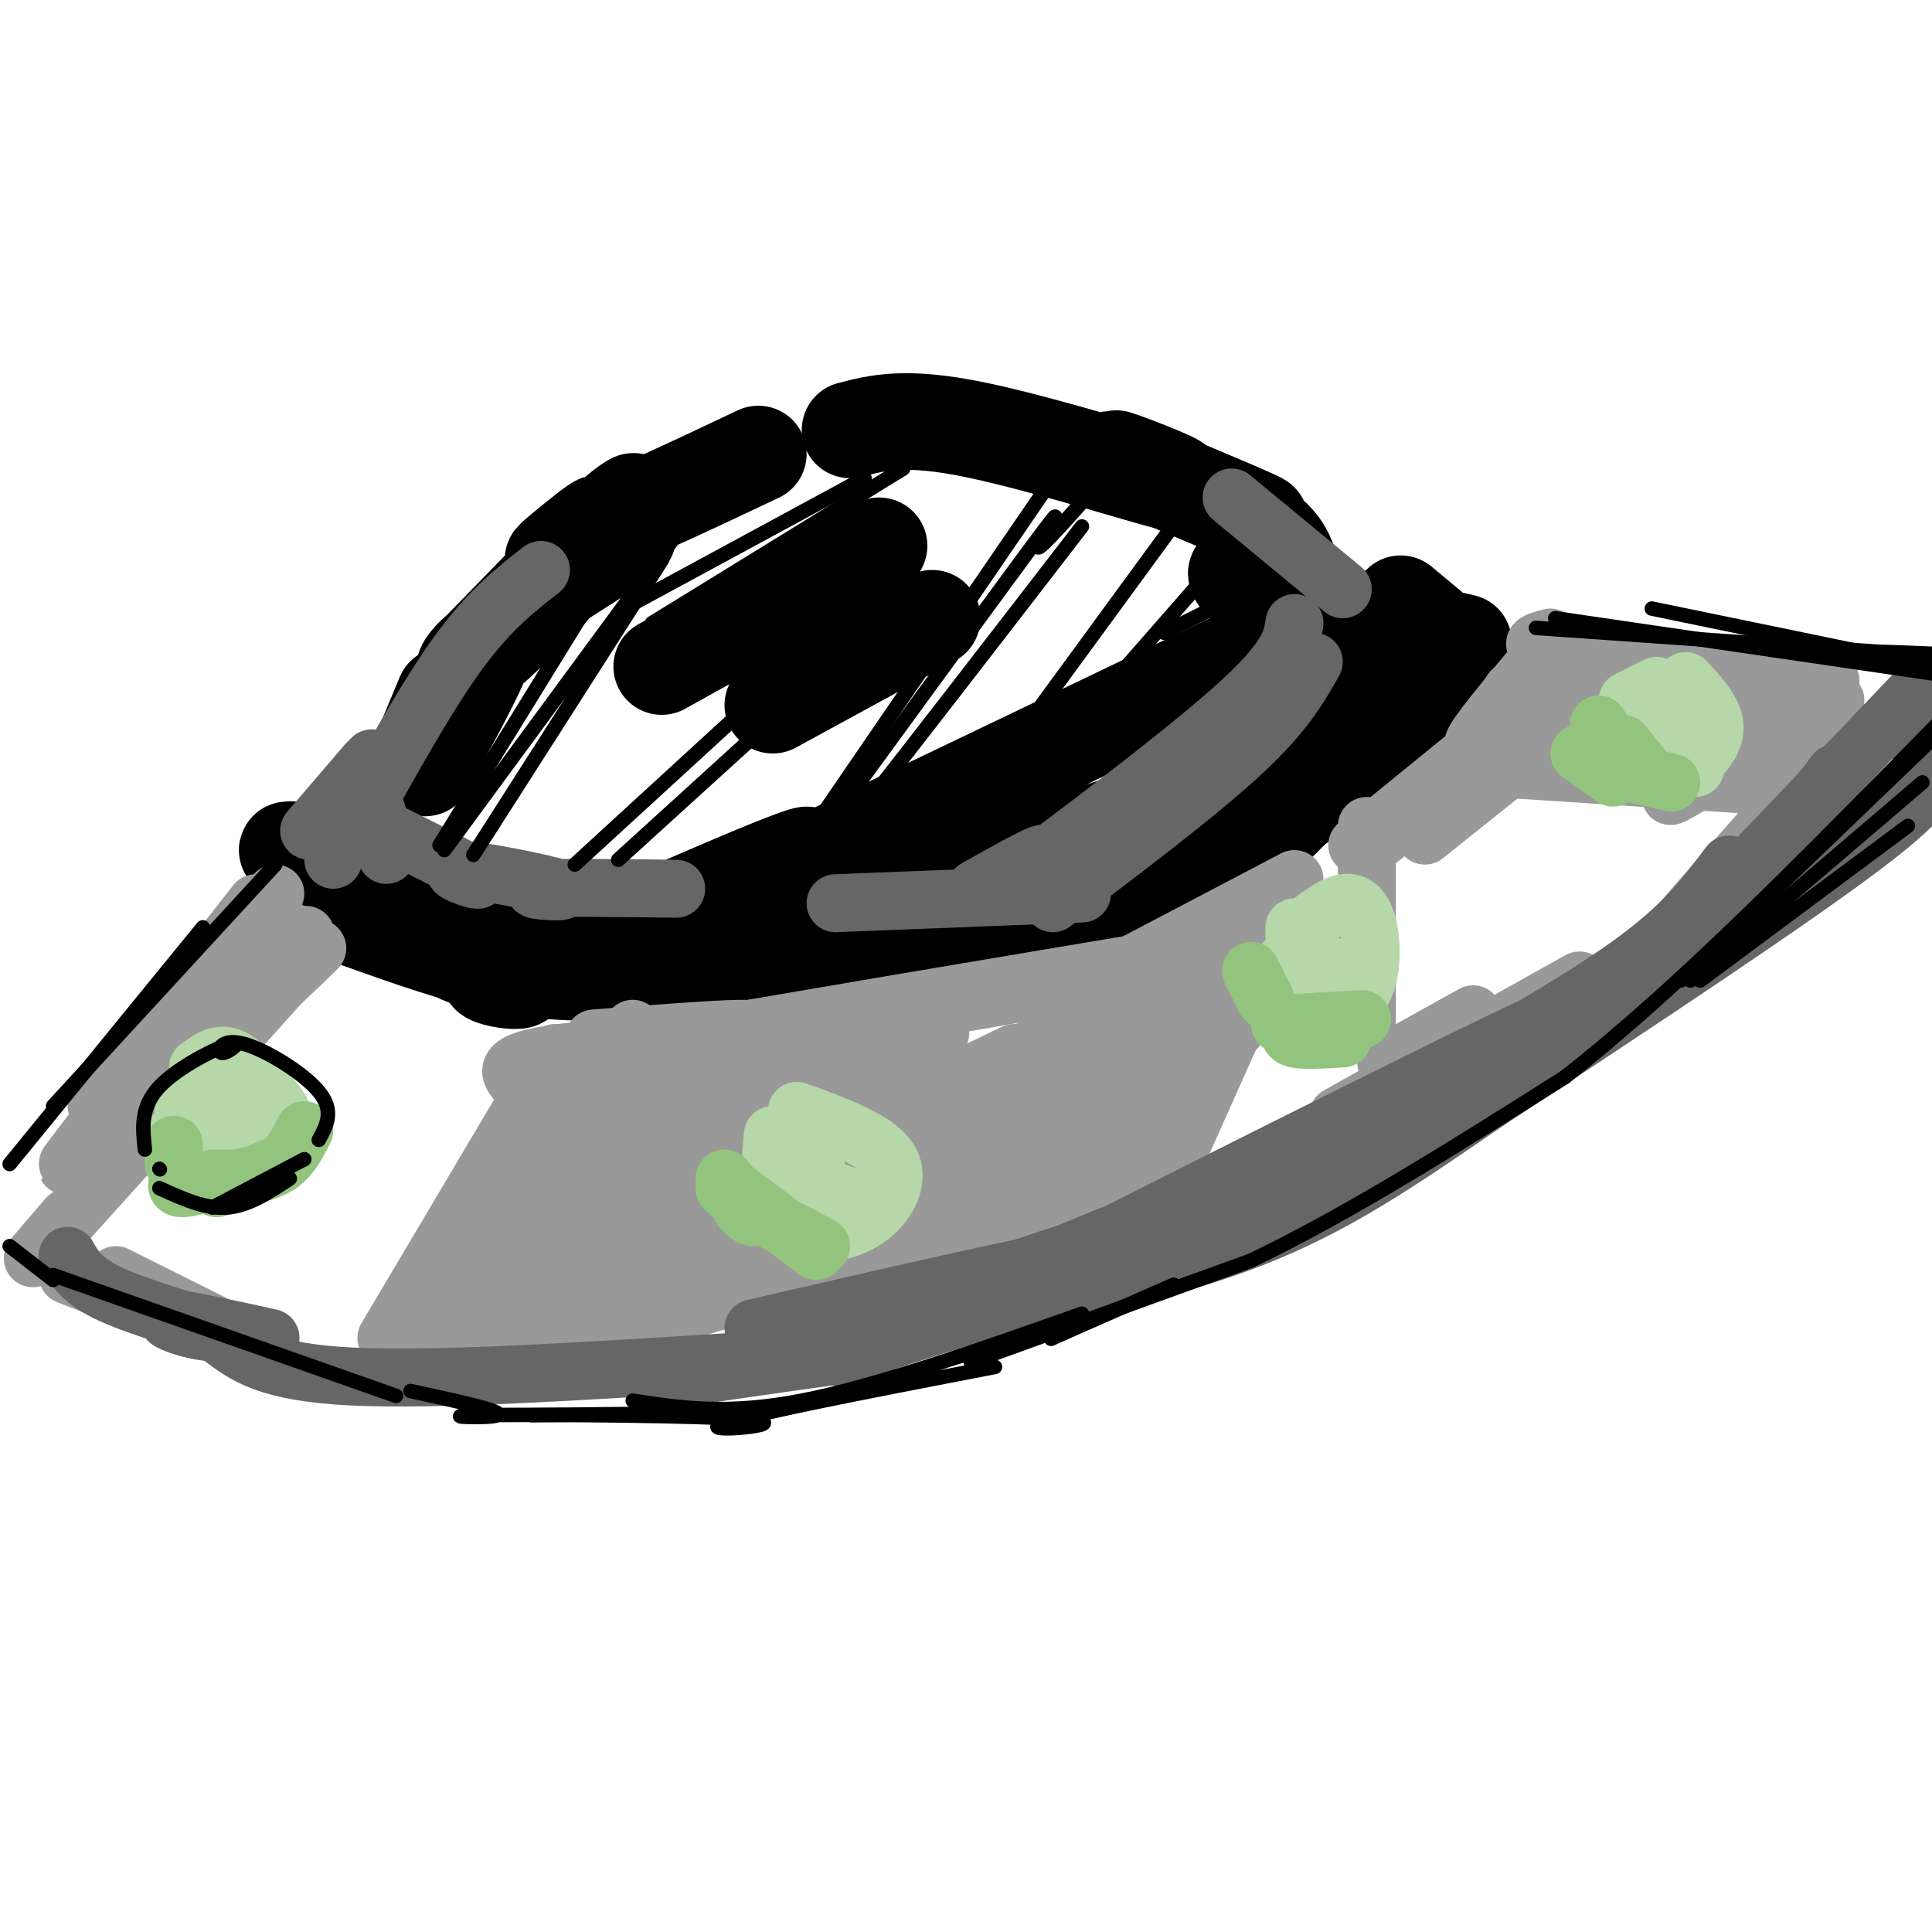 <svg viewBox='0 0 400 400' version='1.1' xmlns='http://www.w3.org/2000/svg' xmlns:xlink='http://www.w3.org/1999/xlink'><g fill='none' stroke='#000000' stroke-width='20' stroke-linecap='round' stroke-linejoin='round'><path d='M87,156c0.000,0.000 5.000,-12.000 5,-12'/><path d='M88,159c5.981,-10.995 11.962,-21.990 12,-24c0.038,-2.010 -5.866,4.967 -3,3c2.866,-1.967 14.502,-12.876 17,-16c2.498,-3.124 -4.144,1.536 -3,1c1.144,-0.536 10.072,-6.268 19,-12'/><path d='M100,134c9.942,-10.178 19.885,-20.356 23,-24c3.115,-3.644 -0.596,-0.756 -4,2c-3.404,2.756 -6.500,5.378 -3,3c3.500,-2.378 13.596,-9.756 15,-11c1.404,-1.244 -5.885,3.644 -3,3c2.885,-0.644 15.942,-6.822 29,-13'/><path d='M176,89c5.740,-1.499 11.480,-2.998 26,0c14.520,2.998 37.822,10.494 41,11c3.178,0.506 -13.766,-5.978 -12,-5c1.766,0.978 22.241,9.417 28,12c5.759,2.583 -3.200,-0.692 -4,-1c-0.800,-0.308 6.559,2.350 10,7c3.441,4.650 2.965,11.290 0,12c-2.965,0.710 -8.419,-4.512 -9,-6c-0.581,-1.488 3.709,0.756 8,3'/><path d='M259,135c-50.635,24.300 -101.270,48.599 -111,53c-9.730,4.401 21.445,-11.097 19,-11c-2.445,0.097 -38.511,15.789 -49,21c-10.489,5.211 4.599,-0.059 5,-1c0.401,-0.941 -13.885,2.445 -22,2c-8.115,-0.445 -10.057,-4.723 -12,-9'/><path d='M70,177c-8.369,-1.089 -16.739,-2.179 -4,1c12.739,3.179 46.585,10.626 52,12c5.415,1.374 -17.603,-3.326 -23,-5c-5.397,-1.674 6.825,-0.322 5,0c-1.825,0.322 -17.698,-0.387 -19,0c-1.302,0.387 11.966,1.869 13,2c1.034,0.131 -10.166,-1.089 -5,0c5.166,1.089 26.699,4.485 50,6c23.301,1.515 48.372,1.147 61,0c12.628,-1.147 12.814,-3.074 13,-5'/><path d='M275,144c-10.276,10.884 -20.552,21.768 -21,23c-0.448,1.232 8.933,-7.188 5,-4c-3.933,3.188 -21.178,17.982 -29,24c-7.822,6.018 -6.220,3.259 -2,-2c4.220,-5.259 11.059,-13.018 9,-11c-2.059,2.018 -13.016,13.813 -3,5c10.016,-8.813 41.005,-38.232 40,-39c-1.005,-0.768 -34.002,27.116 -67,55'/><path d='M190,193c-6.000,1.667 -12.000,3.333 -5,2c7.000,-1.333 27.000,-5.667 47,-10'/><path d='M220,184c13.429,-2.526 26.858,-5.053 32,-6c5.142,-0.947 1.997,-0.315 -3,1c-4.997,1.315 -11.844,3.311 -5,1c6.844,-2.311 27.381,-8.930 14,-7c-13.381,1.930 -60.680,12.409 -66,12c-5.320,-0.409 31.340,-11.704 68,-23'/><path d='M270,143c-1.667,3.167 -3.333,6.333 -3,8c0.333,1.667 2.667,1.833 5,2'/><path d='M272,126c0.000,0.000 31.000,7.000 31,7'/><path d='M290,125c0.000,0.000 6.000,5.000 6,5'/><path d='M301,141c-18.167,14.833 -36.333,29.667 -51,38c-14.667,8.333 -25.833,10.167 -37,12'/><path d='M213,191c-12.244,3.822 -24.356,7.378 -37,9c-12.644,1.622 -25.822,1.311 -39,1'/><path d='M137,201c-11.489,0.378 -20.711,0.822 -31,-1c-10.289,-1.822 -21.644,-5.911 -33,-10'/><path d='M73,190c3.712,1.259 29.492,9.406 34,12c4.508,2.594 -12.256,-0.366 -3,-1c9.256,-0.634 44.533,1.057 55,2c10.467,0.943 -3.874,1.139 -3,1c0.874,-0.139 16.964,-0.611 34,-4c17.036,-3.389 35.018,-9.694 53,-16'/><path d='M243,184c12.733,-5.111 18.067,-9.889 25,-17c6.933,-7.111 15.467,-16.556 24,-26'/><path d='M292,135c-4.067,-1.067 -8.133,-2.133 -6,-2c2.133,0.133 10.467,1.467 13,2c2.533,0.533 -0.733,0.267 -4,0'/><path d='M182,113c0.000,0.000 -45.000,25.000 -45,25'/><path d='M193,128c0.000,0.000 -33.000,18.000 -33,18'/></g>
<g fill='none' stroke='#999999' stroke-width='12' stroke-linecap='round' stroke-linejoin='round'><path d='M53,187c0.000,0.000 -33.000,42.000 -33,42'/><path d='M57,185c-16.833,21.833 -33.667,43.667 -40,52c-6.333,8.333 -2.167,3.167 2,-2'/><path d='M64,197c-22.333,24.917 -44.667,49.833 -53,59c-8.333,9.167 -2.667,2.583 3,-4'/><path d='M22,241c0.000,0.000 -3.000,3.000 -3,3'/><path d='M44,216c13.232,-12.107 26.464,-24.214 20,-18c-6.464,6.214 -32.625,30.750 -34,31c-1.375,0.250 22.036,-23.786 30,-32c7.964,-8.214 0.482,-0.607 -7,7'/><path d='M14,264c0.000,0.000 33.000,13.000 33,13'/><path d='M115,218c0.000,0.000 -35.000,59.000 -35,59'/><path d='M131,213c-17.500,24.833 -35.000,49.667 -42,59c-7.000,9.333 -3.500,3.167 0,-3'/><path d='M86,277c-1.863,1.893 -3.726,3.786 18,0c21.726,-3.786 67.042,-13.250 78,-15c10.958,-1.750 -12.440,4.214 -9,3c3.440,-1.214 33.720,-9.607 64,-18'/><path d='M123,221c0.000,0.000 126.000,-22.000 126,-22'/><path d='M263,205c-13.978,15.778 -27.956,31.556 -32,36c-4.044,4.444 1.844,-2.444 3,-3c1.156,-0.556 -2.422,5.222 -6,11'/><path d='M130,224c7.611,-7.357 15.221,-14.714 2,-3c-13.221,11.714 -47.275,42.498 -38,37c9.275,-5.498 61.878,-47.278 62,-45c0.122,2.278 -52.236,48.613 -51,51c1.236,2.387 56.068,-39.175 67,-48c10.932,-8.825 -22.034,15.088 -55,39'/><path d='M117,255c-14.895,11.705 -24.632,21.468 -22,20c2.632,-1.468 17.633,-14.167 44,-31c26.367,-16.833 64.099,-37.801 54,-28c-10.099,9.801 -68.028,50.372 -86,62c-17.972,11.628 4.014,-5.686 26,-23'/><path d='M107,224c-1.679,-2.173 -3.357,-4.345 9,-6c12.357,-1.655 38.750,-2.792 44,-2c5.250,0.792 -10.643,3.512 -7,2c3.643,-1.512 26.821,-7.256 50,-13'/><path d='M123,215c12.494,-0.964 24.988,-1.929 30,-2c5.012,-0.071 2.542,0.750 -5,2c-7.542,1.250 -20.155,2.929 -4,0c16.155,-2.929 61.077,-10.464 106,-18'/><path d='M255,194c-4.310,11.976 -8.619,23.952 -9,30c-0.381,6.048 3.167,6.167 -15,14c-18.167,7.833 -58.048,23.381 -78,30c-19.952,6.619 -19.976,4.310 -20,2'/><path d='M230,226c-42.888,18.754 -85.777,37.509 -91,37c-5.223,-0.509 27.219,-20.281 29,-22c1.781,-1.719 -27.097,14.614 -14,8c13.097,-6.614 68.171,-36.175 74,-39c5.829,-2.825 -37.585,21.088 -81,45'/><path d='M221,213c0.000,0.000 -68.000,39.000 -68,39'/><path d='M220,218c0.000,0.000 -50.000,28.000 -50,28'/><path d='M194,226c0.000,0.000 -10.000,6.000 -10,6'/><path d='M210,218c0.000,0.000 -29.000,14.000 -29,14'/><path d='M208,219c0.000,0.000 -29.000,15.000 -29,15'/><path d='M200,226c0.000,0.000 -26.000,12.000 -26,12'/><path d='M195,227c0.000,0.000 -19.000,7.000 -19,7'/><path d='M177,230c28.417,-5.250 56.833,-10.500 64,-12c7.167,-1.500 -6.917,0.750 -21,3'/><path d='M241,209c2.303,-1.539 4.606,-3.078 3,0c-1.606,3.078 -7.121,10.774 -7,11c0.121,0.226 5.879,-7.016 4,-5c-1.879,2.016 -11.394,13.290 -14,16c-2.606,2.710 1.697,-3.145 6,-9'/><path d='M238,213c3.716,-2.786 7.432,-5.573 2,-3c-5.432,2.573 -20.013,10.504 -22,12c-1.987,1.496 8.619,-3.443 3,-2c-5.619,1.443 -27.463,9.270 -31,10c-3.537,0.730 11.231,-5.635 26,-12'/><path d='M216,216c-6.980,3.154 -13.960,6.308 -6,5c7.960,-1.308 30.859,-7.077 34,-6c3.141,1.077 -13.478,9.000 -20,13c-6.522,4.000 -2.948,4.077 1,3c3.948,-1.077 8.271,-3.308 9,-2c0.729,1.308 -2.135,6.154 -5,11'/><path d='M267,187c0.000,0.000 -25.000,56.000 -25,56'/><path d='M283,171c0.000,0.000 0.000,42.000 0,42'/><path d='M287,220c0.000,0.000 18.000,-10.000 18,-10'/><path d='M313,143c0.000,0.000 17.000,-2.000 17,-2'/><path d='M321,132c-3.167,0.833 -6.333,1.667 3,3c9.333,1.333 31.167,3.167 53,5'/><path d='M379,141c-13.167,9.250 -26.333,18.500 -31,22c-4.667,3.500 -0.833,1.250 3,-1'/><path d='M380,145c0.000,0.000 -13.000,24.000 -13,24'/><path d='M370,166c-11.167,12.500 -22.333,25.000 -26,30c-3.667,5.000 0.167,2.500 4,0'/><path d='M24,264c0.000,0.000 32.000,16.000 32,16'/><path d='M327,203c0.000,0.000 -50.000,28.000 -50,28'/><path d='M316,150c0.000,0.000 -32.000,25.000 -32,25'/><path d='M335,141c0.000,0.000 -40.000,32.000 -40,32'/><path d='M309,159c0.000,0.000 61.000,4.000 61,4'/><path d='M321,149c0.000,0.000 54.000,1.000 54,1'/><path d='M337,141c0.000,0.000 31.000,3.000 31,3'/><path d='M319,136c-6.844,8.200 -13.689,16.400 -14,18c-0.311,1.600 5.911,-3.400 3,-1c-2.911,2.400 -14.956,12.200 -27,22'/><path d='M268,182c0.000,0.000 -40.000,21.000 -40,21'/></g>
<g fill='none' stroke='#666666' stroke-width='12' stroke-linecap='round' stroke-linejoin='round'><path d='M14,260c1.474,2.611 2.947,5.222 9,8c6.053,2.778 16.684,5.724 20,7c3.316,1.276 -0.684,0.882 -4,0c-3.316,-0.882 -5.947,-2.252 -3,-2c2.947,0.252 11.474,2.126 20,4'/><path d='M46,277c4.750,3.583 9.500,7.167 27,8c17.500,0.833 47.750,-1.083 78,-3'/><path d='M136,286c20.400,-3.000 40.800,-6.000 44,-6c3.200,0.000 -10.800,3.000 -3,0c7.800,-3.000 37.400,-12.000 67,-21'/><path d='M358,179c-4.698,6.363 -9.396,12.726 -21,21c-11.604,8.274 -30.115,18.460 -29,18c1.115,-0.460 21.856,-11.567 4,-3c-17.856,8.567 -74.307,36.806 -92,46c-17.693,9.194 3.374,-0.659 4,-2c0.626,-1.341 -19.187,5.829 -39,13'/><path d='M156,275c29.600,-6.822 59.200,-13.644 64,-14c4.800,-0.356 -15.200,5.756 -5,1c10.200,-4.756 50.600,-20.378 91,-36'/><path d='M299,225c19.750,-12.083 39.500,-24.167 53,-35c13.500,-10.833 20.750,-20.417 28,-30'/><path d='M396,144c0.000,0.000 -42.000,44.000 -42,44'/><path d='M394,148c0.000,0.000 4.000,8.000 4,8'/><path d='M399,159c1.083,2.250 2.167,4.500 -13,16c-15.167,11.500 -46.583,32.250 -78,53'/><path d='M308,228c-20.933,14.333 -34.267,23.667 -56,31c-21.733,7.333 -51.867,12.667 -82,18'/><path d='M80,172c9.206,4.574 18.411,9.148 19,10c0.589,0.852 -7.440,-2.019 -4,-2c3.440,0.019 18.349,2.928 21,4c2.651,1.072 -6.957,0.306 -5,0c1.957,-0.306 15.478,-0.153 29,0'/><path d='M268,129c-0.571,3.744 -1.143,7.488 -13,18c-11.857,10.512 -35.000,27.792 -42,33c-7.000,5.208 2.143,-1.655 3,-3c0.857,-1.345 -6.571,2.827 -14,7'/><path d='M272,137c-3.000,5.333 -6.000,10.667 -15,19c-9.000,8.333 -24.000,19.667 -39,31'/><path d='M224,185c0.000,0.000 -51.000,2.000 -51,2'/><path d='M64,172c0.000,0.000 12.000,-14.000 12,-14'/><path d='M77,157c0.000,0.000 -8.000,21.000 -8,21'/><path d='M80,177c0.000,0.000 -2.000,-9.000 -2,-9'/><path d='M74,170c7.333,-13.167 14.667,-26.333 21,-35c6.333,-8.667 11.667,-12.833 17,-17'/><path d='M255,103c0.000,0.000 23.000,19.000 23,19'/></g>
<g fill='none' stroke='#b6d7a8' stroke-width='12' stroke-linecap='round' stroke-linejoin='round'><path d='M38,234c0.000,0.000 0.000,-4.000 0,-4'/><path d='M41,221c2.167,-1.619 4.333,-3.238 7,-2c2.667,1.238 5.833,5.333 8,8c2.167,2.667 3.333,3.905 2,6c-1.333,2.095 -5.167,5.048 -9,8'/><path d='M36,235c0.000,0.000 9.000,4.000 9,4'/><path d='M43,231c0.000,0.000 5.000,4.000 5,4'/><path d='M48,230c0.000,0.000 4.000,5.000 4,5'/><path d='M159,247c0.000,0.000 1.000,-12.000 1,-12'/><path d='M165,230c8.178,2.978 16.356,5.956 19,10c2.644,4.044 -0.244,9.156 -4,12c-3.756,2.844 -8.378,3.422 -13,4'/><path d='M169,240c0.000,0.000 -1.000,9.000 -1,9'/><path d='M166,244c0.000,0.000 13.000,5.000 13,5'/><path d='M268,200c0.000,0.000 0.000,-8.000 0,-8'/><path d='M270,192c2.851,-2.256 5.702,-4.512 8,-5c2.298,-0.488 4.042,0.792 5,4c0.958,3.208 1.131,8.345 0,12c-1.131,3.655 -3.565,5.827 -6,8'/><path d='M265,202c0.417,-1.917 0.833,-3.833 3,-4c2.167,-0.167 6.083,1.417 10,3'/><path d='M272,206c-1.667,-0.667 -3.333,-1.333 -2,-2c1.333,-0.667 5.667,-1.333 10,-2'/><path d='M337,145c0.000,0.000 6.000,-3.000 6,-3'/><path d='M349,141c3.089,3.333 6.178,6.667 6,10c-0.178,3.333 -3.622,6.667 -6,8c-2.378,1.333 -3.689,0.667 -5,0'/><path d='M342,149c0.000,0.000 9.000,10.000 9,10'/><path d='M348,153c0.000,0.000 0.000,-2.000 0,-2'/></g>
<g fill='none' stroke='#93c47d' stroke-width='12' stroke-linecap='round' stroke-linejoin='round'><path d='M36,237c0.000,0.000 0.000,4.000 0,4'/><path d='M38,243c-1.155,1.583 -2.310,3.167 0,3c2.310,-0.167 8.083,-2.083 9,-2c0.917,0.083 -3.024,2.167 -2,2c1.024,-0.167 7.012,-2.583 13,-5'/><path d='M63,234c-1.333,2.667 -2.667,5.333 -5,7c-2.333,1.667 -5.667,2.333 -9,3'/><path d='M45,244c0.000,0.000 -1.000,0.000 -1,0'/><path d='M150,246c0.000,0.000 1.000,1.000 1,1'/><path d='M153,247c0.000,0.000 16.000,12.000 16,12'/><path d='M170,258c-7.111,-3.778 -14.222,-7.556 -16,-8c-1.778,-0.444 1.778,2.444 2,2c0.222,-0.444 -2.889,-4.222 -6,-8'/><path d='M259,201c0.000,0.000 3.000,6.000 3,6'/><path d='M268,212c-0.833,1.250 -1.667,2.500 0,3c1.667,0.500 5.833,0.250 10,0'/><path d='M282,211c0.000,0.000 -17.000,1.000 -17,1'/><path d='M327,156c0.000,0.000 7.000,5.000 7,5'/><path d='M346,162c0.000,0.000 -13.000,-3.000 -13,-3'/><path d='M331,150c0.000,0.000 5.000,8.000 5,8'/><path d='M336,154c0.000,0.000 4.000,5.000 4,5'/></g>
<g fill='none' stroke='#000000' stroke-width='3' stroke-linecap='round' stroke-linejoin='round'><path d='M57,179c0.000,0.000 -46.000,50.000 -46,50'/><path d='M42,192c0.000,0.000 -40.000,49.000 -40,49'/><path d='M2,258c0.000,0.000 9.000,7.000 9,7'/><path d='M11,264c0.000,0.000 71.000,25.000 71,25'/><path d='M85,288c9.791,2.116 19.582,4.233 18,5c-1.582,0.767 -14.537,0.185 -3,0c11.537,-0.185 47.568,0.027 56,1c8.432,0.973 -10.734,2.707 -7,1c3.734,-1.707 30.367,-6.853 57,-12'/><path d='M110,293c20.444,-0.267 40.889,-0.533 46,0c5.111,0.533 -5.111,1.867 -3,1c2.111,-0.867 16.556,-3.933 31,-7'/><path d='M131,290c9.750,1.500 19.500,3.000 35,0c15.500,-3.000 36.750,-10.500 58,-18'/><path d='M198,281c10.600,-3.000 21.200,-6.000 23,-6c1.800,0.000 -5.200,3.000 -3,2c2.200,-1.000 13.600,-6.000 25,-11'/><path d='M201,282c0.000,0.000 58.000,-21.000 58,-21'/><path d='M259,261c20.500,-9.833 42.750,-23.917 65,-38'/><path d='M324,223c23.667,-18.500 50.333,-45.750 77,-73'/><path d='M399,154c0.000,0.000 -51.000,49.000 -51,49'/><path d='M398,162c0.000,0.000 -48.000,41.000 -48,41'/><path d='M395,171c0.000,0.000 -43.000,32.000 -43,32'/><path d='M318,130c0.000,0.000 86.000,6.000 86,6'/><path d='M397,136c-4.917,-0.500 -9.833,-1.000 -7,-1c2.833,0.000 13.417,0.500 24,1'/><path d='M322,128c0.000,0.000 82.000,12.000 82,12'/><path d='M342,126c0.000,0.000 63.000,13.000 63,13'/><path d='M399,138c-4.333,-1.250 -8.667,-2.500 -6,-2c2.667,0.500 12.333,2.750 22,5'/><path d='M128,115c0.000,0.000 -37.000,60.000 -37,60'/><path d='M142,108c0.000,0.000 -50.000,68.000 -50,68'/><path d='M137,116c0.000,0.000 -39.000,61.000 -39,61'/><path d='M218,99c0.000,0.000 -50.000,73.000 -50,73'/><path d='M224,104c-4.822,5.378 -9.644,10.756 -9,9c0.644,-1.756 6.756,-10.644 1,-3c-5.756,7.644 -23.378,31.822 -41,56'/><path d='M224,109c-18.833,24.417 -37.667,48.833 -45,58c-7.333,9.167 -3.167,3.083 1,-3'/><path d='M242,110c0.000,0.000 -30.000,41.000 -30,41'/><path d='M249,120c0.000,0.000 -21.000,24.000 -21,24'/><path d='M253,125c0.000,0.000 -12.000,6.000 -12,6'/><path d='M179,99c0.000,0.000 -48.000,26.000 -48,26'/><path d='M187,97c0.000,0.000 -52.000,32.000 -52,32'/><path d='M181,107c0.000,0.000 -37.000,30.000 -37,30'/><path d='M167,135c0.000,0.000 -48.000,44.000 -48,44'/><path d='M161,148c0.000,0.000 -33.000,30.000 -33,30'/><path d='M33,242c0.000,0.000 0.100,0.100 0.1,0.1'/><path d='M30,238c-0.490,-4.381 -0.979,-8.762 3,-13c3.979,-4.238 12.428,-8.332 15,-9c2.572,-0.668 -0.733,2.089 -2,2c-1.267,-0.089 -0.495,-3.024 4,-2c4.495,1.024 12.713,6.007 16,10c3.287,3.993 1.644,6.997 0,10'/><path d='M33,246c4.750,2.167 9.500,4.333 14,4c4.500,-0.333 8.750,-3.167 13,-6'/><path d='M63,240c0.000,0.000 -19.000,10.000 -19,10'/></g>
</svg>
